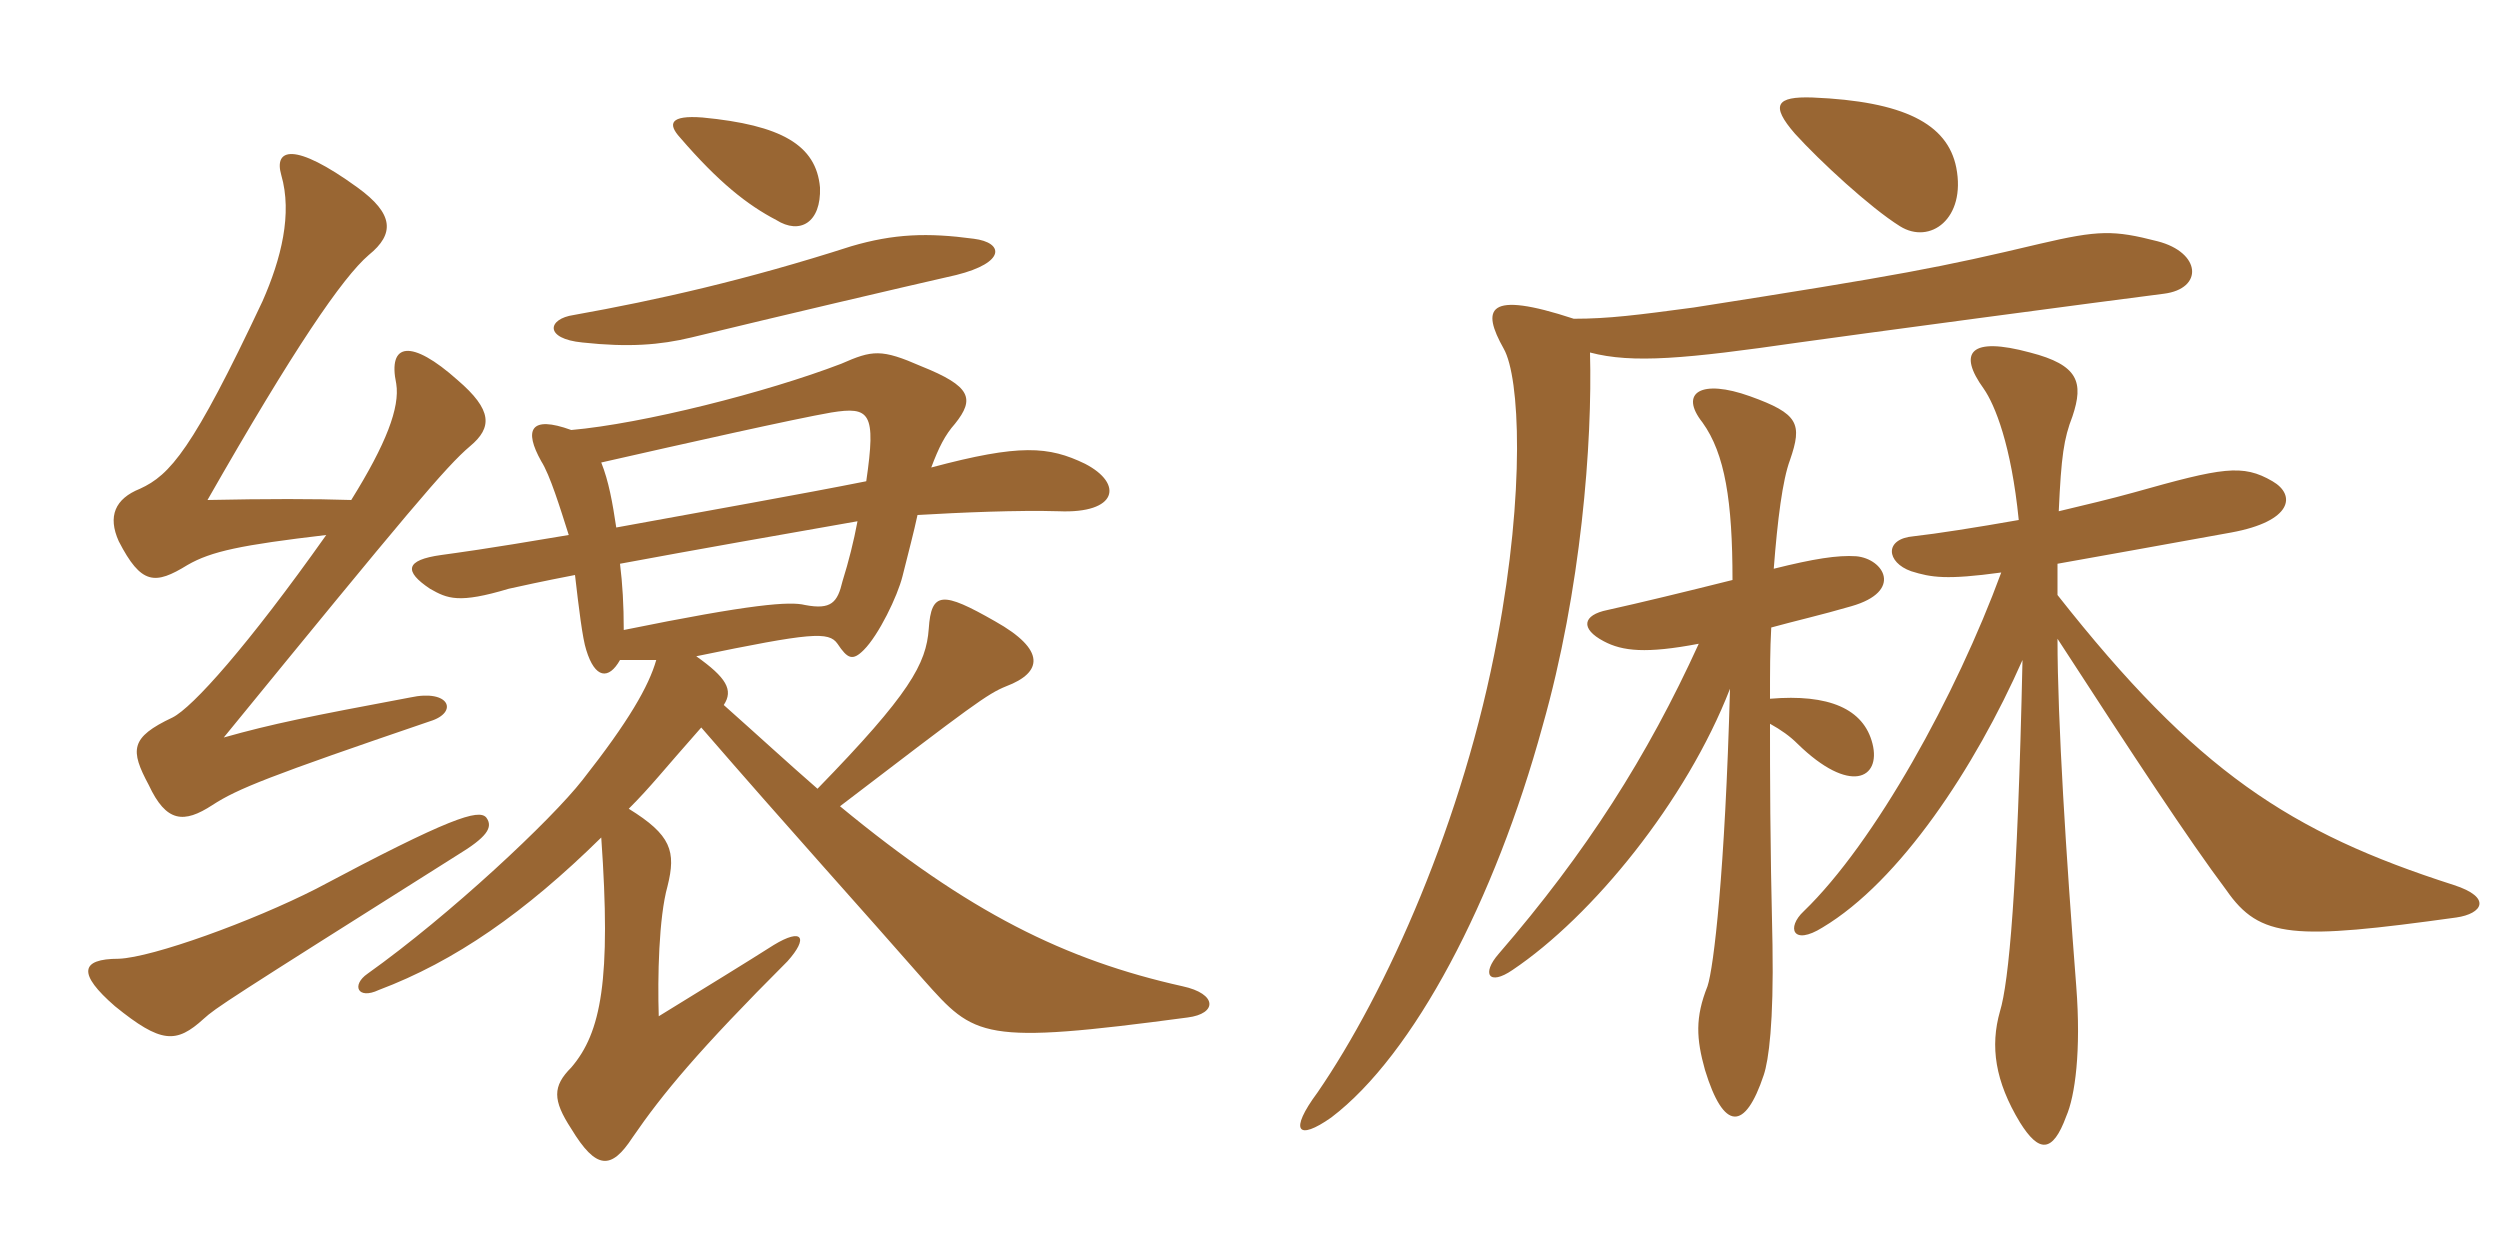 <svg xmlns="http://www.w3.org/2000/svg" xmlns:xlink="http://www.w3.org/1999/xlink" width="300" height="150"><path fill="#996633" padding="10" d="M58.35 98.10C57.45 97.05 54 98.10 37.95 106.65C30.30 110.55 18.30 114.90 14.25 115.05C9.60 115.05 9.30 116.85 13.80 120.75C19.35 125.25 21.15 125.25 24.45 122.25C25.95 120.90 26.85 120.30 54.90 102.60C58.35 100.50 59.25 99.30 58.35 98.10ZM39.15 64.20C29.70 77.55 23.10 84.90 20.70 86.10C15.60 88.50 15.60 90 17.85 94.20C19.95 98.70 22.05 98.85 25.50 96.60C28.50 94.65 32.25 93.15 51.60 86.55C55.05 85.50 54 82.65 49.20 83.70C37.20 85.95 32.70 86.85 26.85 88.50C48.90 61.50 53.55 55.95 56.40 53.55C59.10 51.30 59.10 49.20 54.90 45.60C49.35 40.65 46.50 41.10 47.55 46.05C48 48.90 46.35 53.25 42.15 60C37.80 59.85 31.95 59.85 24.90 60C35.25 41.85 41.10 33.30 44.25 30.60C47.40 28.05 47.25 25.65 42.90 22.50C35.25 16.95 32.85 17.85 33.75 21C35.10 25.65 33.75 31.05 31.50 36.15C23.10 54 20.40 57 16.80 58.65C13.80 59.85 12.90 61.95 14.25 64.95C16.95 70.20 18.60 70.20 22.50 67.80C25.35 66.15 28.95 65.40 39.15 64.20ZM116.85 28.65C111.30 27.90 107.25 28.05 102.15 29.55C89.55 33.60 78.90 36 68.85 37.80C65.70 38.25 65.25 40.65 69.90 41.10C75.45 41.70 79.20 41.40 82.95 40.50C93.45 37.95 108.15 34.50 114.75 33C120.75 31.50 120.45 29.10 116.85 28.65ZM98.40 22.50C97.95 17.40 93.75 15 84.30 14.10C80.40 13.80 80.10 14.85 81.60 16.50C86.25 21.90 89.70 24.60 93.15 26.40C96 28.20 98.55 26.70 98.40 22.50ZM73.95 63.30C73.50 60.30 73.05 57.75 72.15 55.50C82.05 53.25 95.40 50.25 99.75 49.50C104.40 48.75 105.15 49.50 103.95 57.75C96.45 59.25 84.60 61.35 73.95 63.30ZM102.90 62.55C102.45 64.95 101.85 67.35 101.10 69.75C100.50 72.30 99.75 73.20 96.60 72.60C94.80 72.15 90.30 72.45 74.85 75.60C74.85 72.60 74.70 70.05 74.40 67.65C83.25 66 94.35 64.05 102.90 62.55ZM110.10 61.80C115.20 61.50 122.25 61.20 127.05 61.35C134.10 61.65 134.85 58.05 130.20 55.65C125.85 53.55 122.40 53.25 111.75 56.10C112.65 53.70 113.40 52.20 114.60 50.85C117 47.85 116.55 46.35 110.55 43.95C105.75 41.85 104.70 42 100.95 43.65C91.95 47.10 77.10 50.85 68.55 51.60C63.60 49.80 62.85 51.60 64.95 55.35C66 57 67.20 60.90 68.25 64.20C57.60 66 55.05 66.30 52.95 66.60C48.60 67.20 48.45 68.55 51.60 70.65C53.70 71.85 55.05 72.45 61.05 70.65C62.40 70.35 65.10 69.75 69 69C69.45 72.90 69.90 76.65 70.35 78C71.40 81.45 73.05 81.60 74.40 79.20C75.60 79.20 77.10 79.20 78.75 79.20C77.85 82.35 75.45 86.55 69.90 93.60C66.15 98.40 54 109.80 44.10 116.85C42.15 118.20 42.90 120 45.45 118.80C54.60 115.35 63 109.50 72.15 100.50C73.35 117.60 72.15 123.90 68.55 128.10C66.30 130.35 66.30 132 68.55 135.45C71.55 140.40 73.35 140.40 75.90 136.50C79.50 131.25 83.85 126 94.50 115.35C97.05 112.50 96.30 111.30 92.85 113.40C89.55 115.50 84.90 118.35 79.05 121.95C78.90 117.30 79.05 110.10 80.10 106.35C81.15 102.15 80.55 100.20 75.45 97.05C78.15 94.35 79.50 92.55 84.15 87.30C94.80 99.60 103.50 109.20 110.85 117.60C117 124.50 117.75 125.40 142.50 122.10C146.10 121.65 146.10 119.25 141.90 118.35C127.80 115.20 116.25 109.50 100.80 96.75C116.70 84.60 118.50 83.25 120.75 82.35C125.10 80.70 125.55 78 119.40 74.55C113.10 70.95 111.75 70.95 111.45 75.45C111.15 79.65 109.20 83.25 98.10 94.65C94.65 91.65 90.90 88.20 86.85 84.60C88.05 82.80 87.15 81.30 83.55 78.75C97.35 75.90 99.45 75.75 100.50 77.25C101.70 79.05 102.30 79.35 103.65 78C105.45 76.20 107.70 71.55 108.30 69.15C109.05 66.15 109.65 63.90 110.10 61.80ZM234.75 20.10C233.70 14.85 228.45 12.15 217.50 11.70C213.15 11.55 212.40 12.60 215.40 16.05C218.40 19.35 224.40 24.90 228 27.15C231.60 29.40 235.95 26.25 234.75 20.10ZM259.65 35.25C264.45 34.65 264.15 30.30 258.90 28.95C253.65 27.60 251.85 27.60 244.80 29.25C232.80 32.10 228.15 33 203.25 36.90C196.50 37.80 193.05 38.25 188.85 38.25C178.35 34.80 177.75 37.05 180.45 41.85C182.40 45.30 183 58.95 179.70 76.50C175.65 98.40 166.35 119.10 158.10 131.10C154.65 135.75 155.70 136.95 159.75 134.10C169.65 126.60 179.40 108 185.10 87.15C189.75 70.80 191.10 53.10 190.80 42.30C195.90 43.65 202.35 43.05 215.85 41.10C221.10 40.35 253.65 36 259.65 35.25ZM294.75 110.10C297.90 109.65 299.10 107.70 294.45 106.20C274.80 99.90 263.55 92.55 246.90 71.40C246.90 70.05 246.90 68.85 246.90 67.65C252 66.75 258.60 65.55 267.75 63.90C275.10 62.55 275.55 59.40 272.70 57.75C269.10 55.65 266.70 56.10 256.05 59.10C253.35 59.85 250.20 60.60 247.05 61.35C247.35 54.75 247.65 52.65 248.70 49.95C250.05 45.90 249.45 43.80 243.60 42.30C236.40 40.35 234.90 42.30 238.05 46.65C239.40 48.60 241.35 53.40 242.25 62.40C237.15 63.30 232.35 64.05 229.65 64.35C226.05 64.65 226.35 67.50 229.35 68.55C231.75 69.30 233.55 69.60 240.15 68.70C234.75 83.40 225 101.10 216.45 109.35C214.35 111.30 215.10 113.55 218.70 111.30C228 105.75 237 92.10 242.70 79.20C242.10 106.95 241.05 117.90 240 121.35C238.80 125.55 239.40 129.75 242.40 134.70C244.65 138.30 246.30 138.45 247.95 133.95C249 131.55 249.75 126.15 249.15 118.35C247.95 102.90 246.90 86.55 246.90 76.65C256.05 90.75 262.65 100.80 267.15 106.80C271.20 112.65 275.25 112.80 294.75 110.10ZM224.70 89.25C223.65 85.05 219.45 83.25 212.40 83.85C212.40 80.55 212.40 78 212.55 75.30C215.25 74.55 218.55 73.80 222.15 72.75C228.45 70.95 226.05 67.05 222.75 66.75C220.50 66.60 217.65 67.05 212.85 68.25C213.30 62.40 213.90 57.60 214.80 55.20C216.30 50.85 215.85 49.65 210 47.55C204.15 45.45 201.45 47.10 204.30 50.70C207 54.45 207.90 60.15 207.90 69.60C201.90 71.10 196.95 72.30 192.90 73.20C189.90 73.80 189.60 75.45 192.45 76.95C194.70 78.15 197.55 78.45 203.85 77.25C197.70 90.75 190.35 102.30 179.85 114.45C177.75 116.85 178.65 118.35 181.50 116.40C191.10 109.95 202.35 96.15 207.60 82.65C207 104.70 205.65 116.10 204.90 118.35C203.40 122.10 203.55 124.65 204.60 128.40C206.85 135.75 209.40 135.75 211.65 129C212.25 127.20 212.85 122.70 212.70 113.40C212.40 100.80 212.40 92.70 212.40 86.85C213.75 87.60 214.80 88.35 215.70 89.25C222 95.40 225.75 93.45 224.70 89.25Z"/></svg>